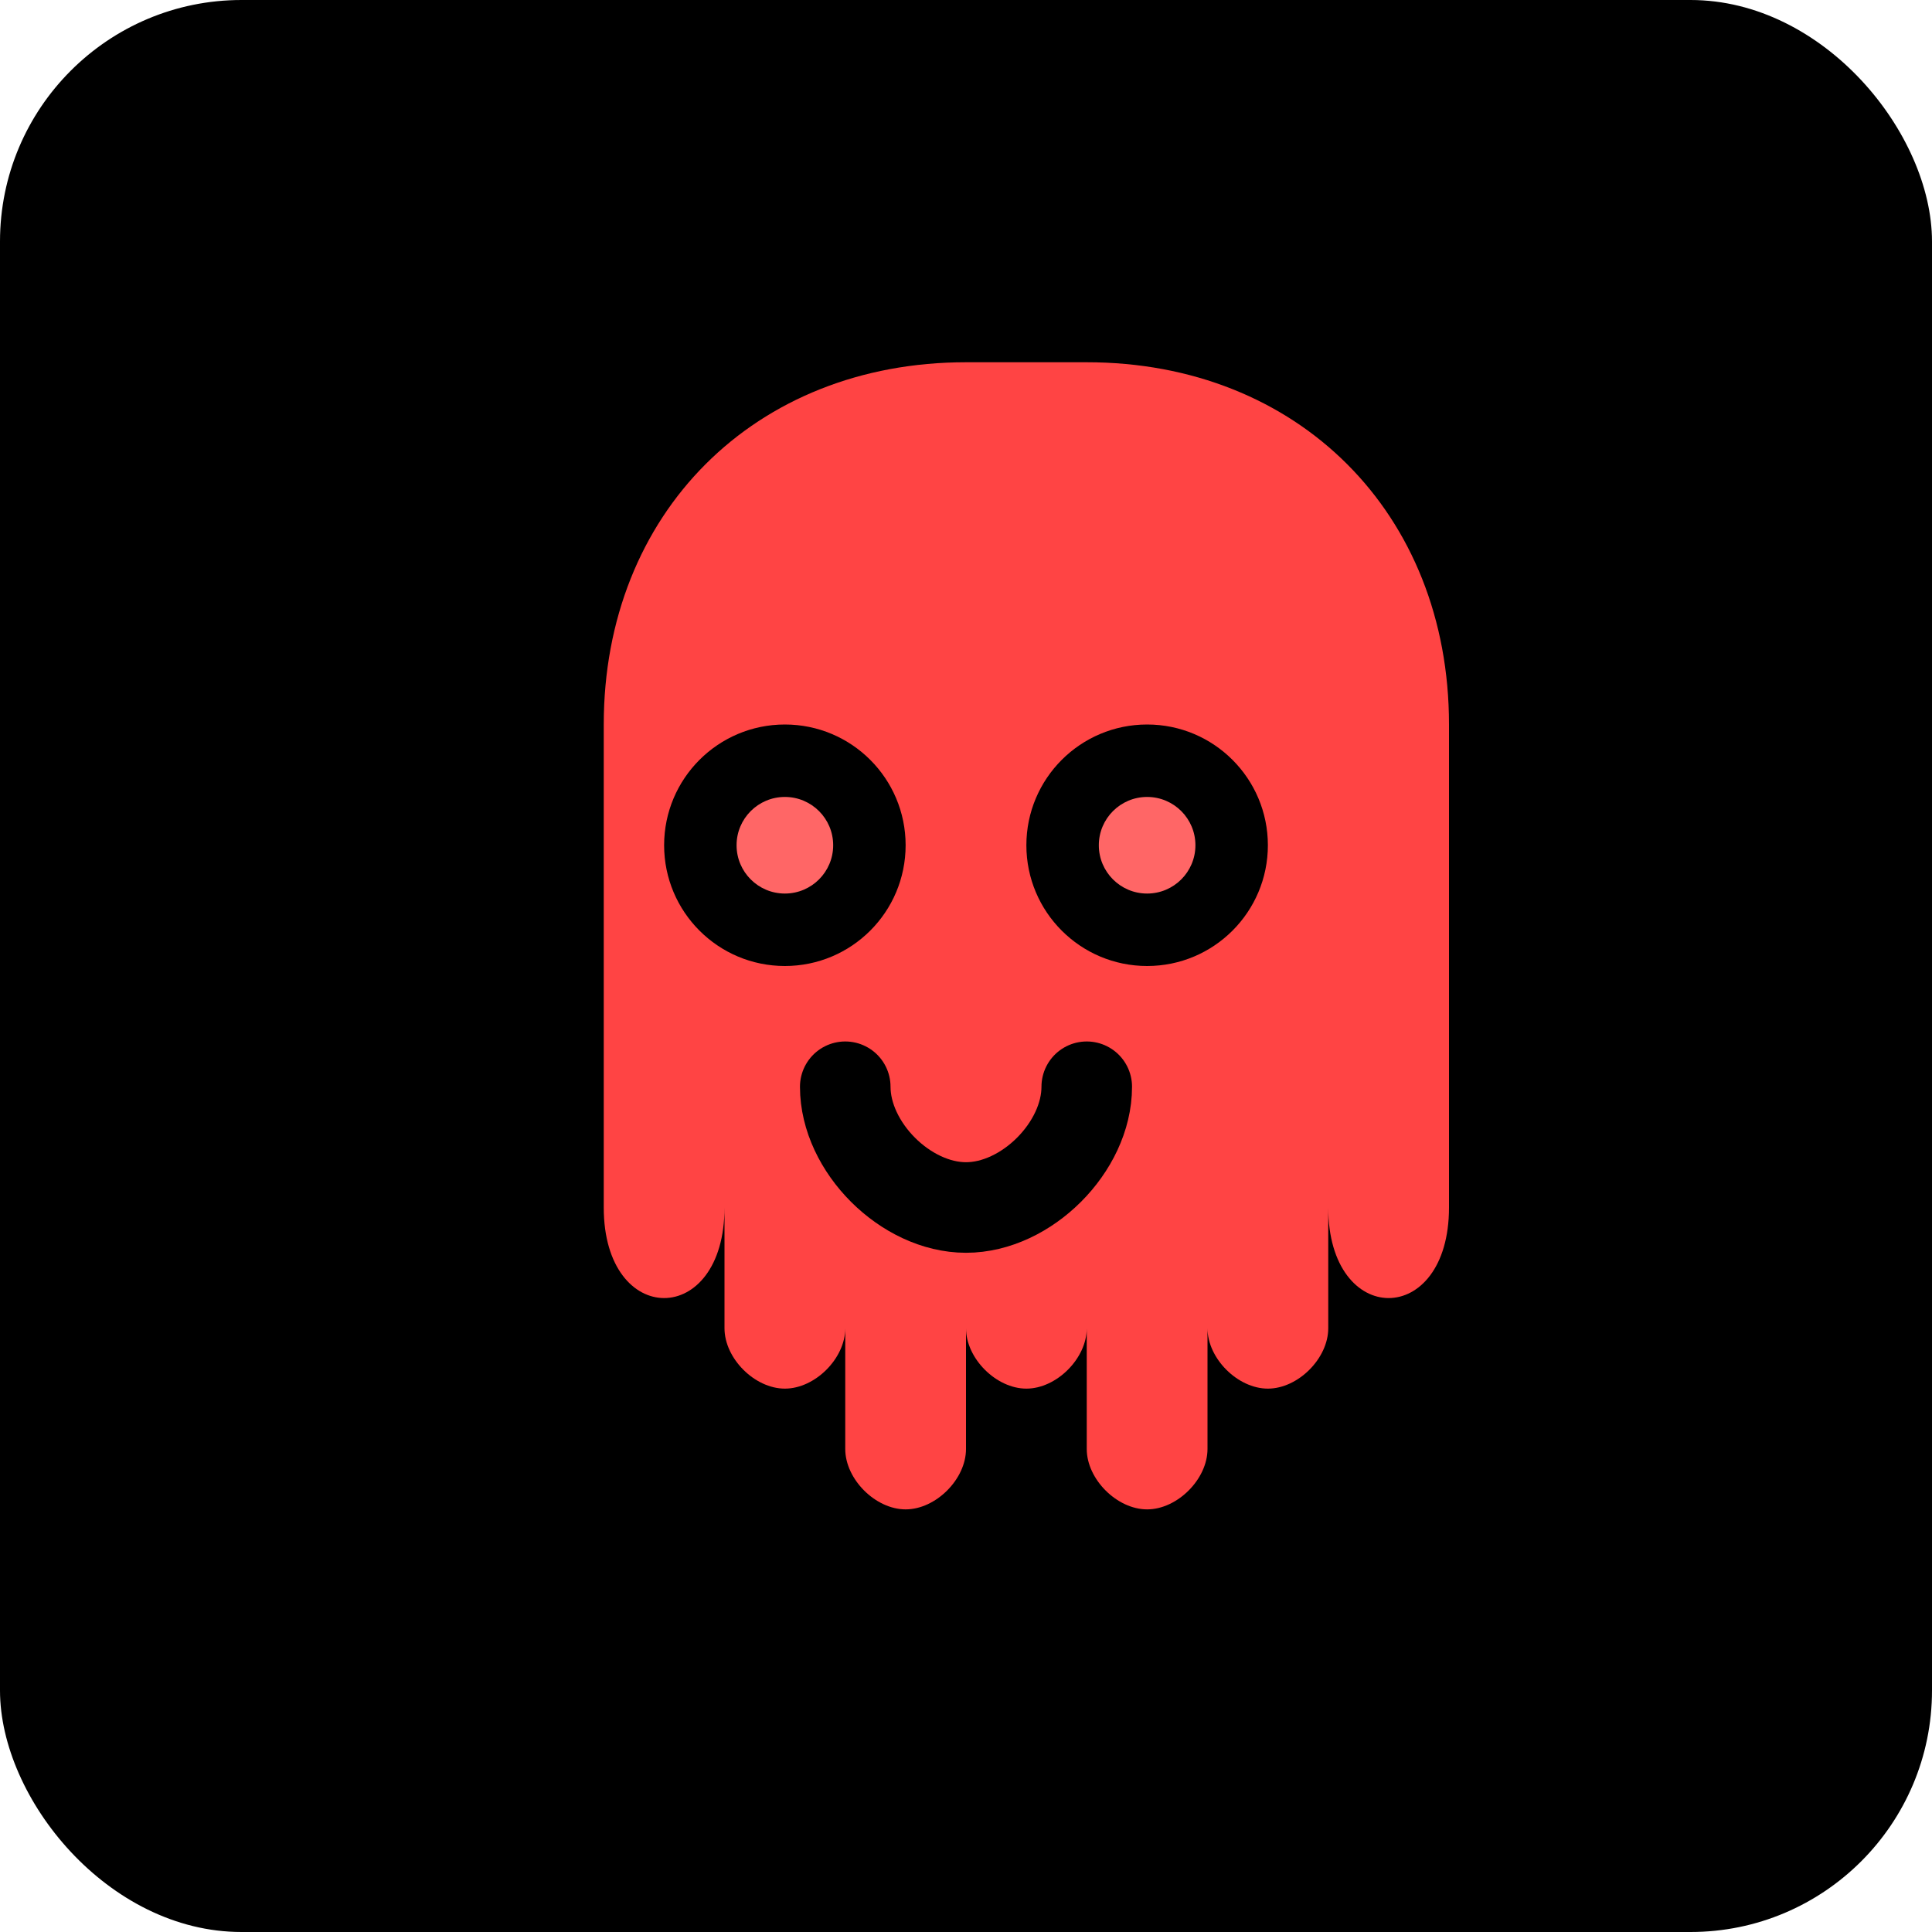 <svg width="32" height="32" viewBox="0 0 32 32" fill="none" xmlns="http://www.w3.org/2000/svg">
  <rect width="32" height="32" rx="4" fill="#000000"/>
  
  <!-- Ghost/Spirit body -->
  <path d="M16 6C12.5 6 10 8.5 10 12V20C10 21 10.5 21.5 11 21.5C11.5 21.5 12 21 12 20V22C12 22.5 12.5 23 13 23C13.5 23 14 22.5 14 22V24C14 24.5 14.5 25 15 25C15.5 25 16 24.5 16 24V22C16 22.5 16.5 23 17 23C17.5 23 18 22.5 18 22V24C18 24.5 18.5 25 19 25C19.5 25 20 24.5 20 24V22C20 22.5 20.5 23 21 23C21.5 23 22 22.5 22 22V20C22 21 22.5 21.5 23 21.5C23.5 21.5 24 21 24 20V12C24 8.5 21.5 6 18 6H16Z" fill="#FF4444"/>
  
  <!-- Eyes -->
  <circle cx="13" cy="14" r="2" fill="#000000"/>
  <circle cx="19" cy="14" r="2" fill="#000000"/>
  
  <!-- Eye glow -->
  <circle cx="13" cy="14" r="0.8" fill="#FF6666"/>
  <circle cx="19" cy="14" r="0.8" fill="#FF6666"/>
  
  <!-- Mouth -->
  <path d="M14 18C14 19 15 20 16 20C17 20 18 19 18 18" stroke="#000000" stroke-width="1.5" stroke-linecap="round" fill="none"/>
</svg>